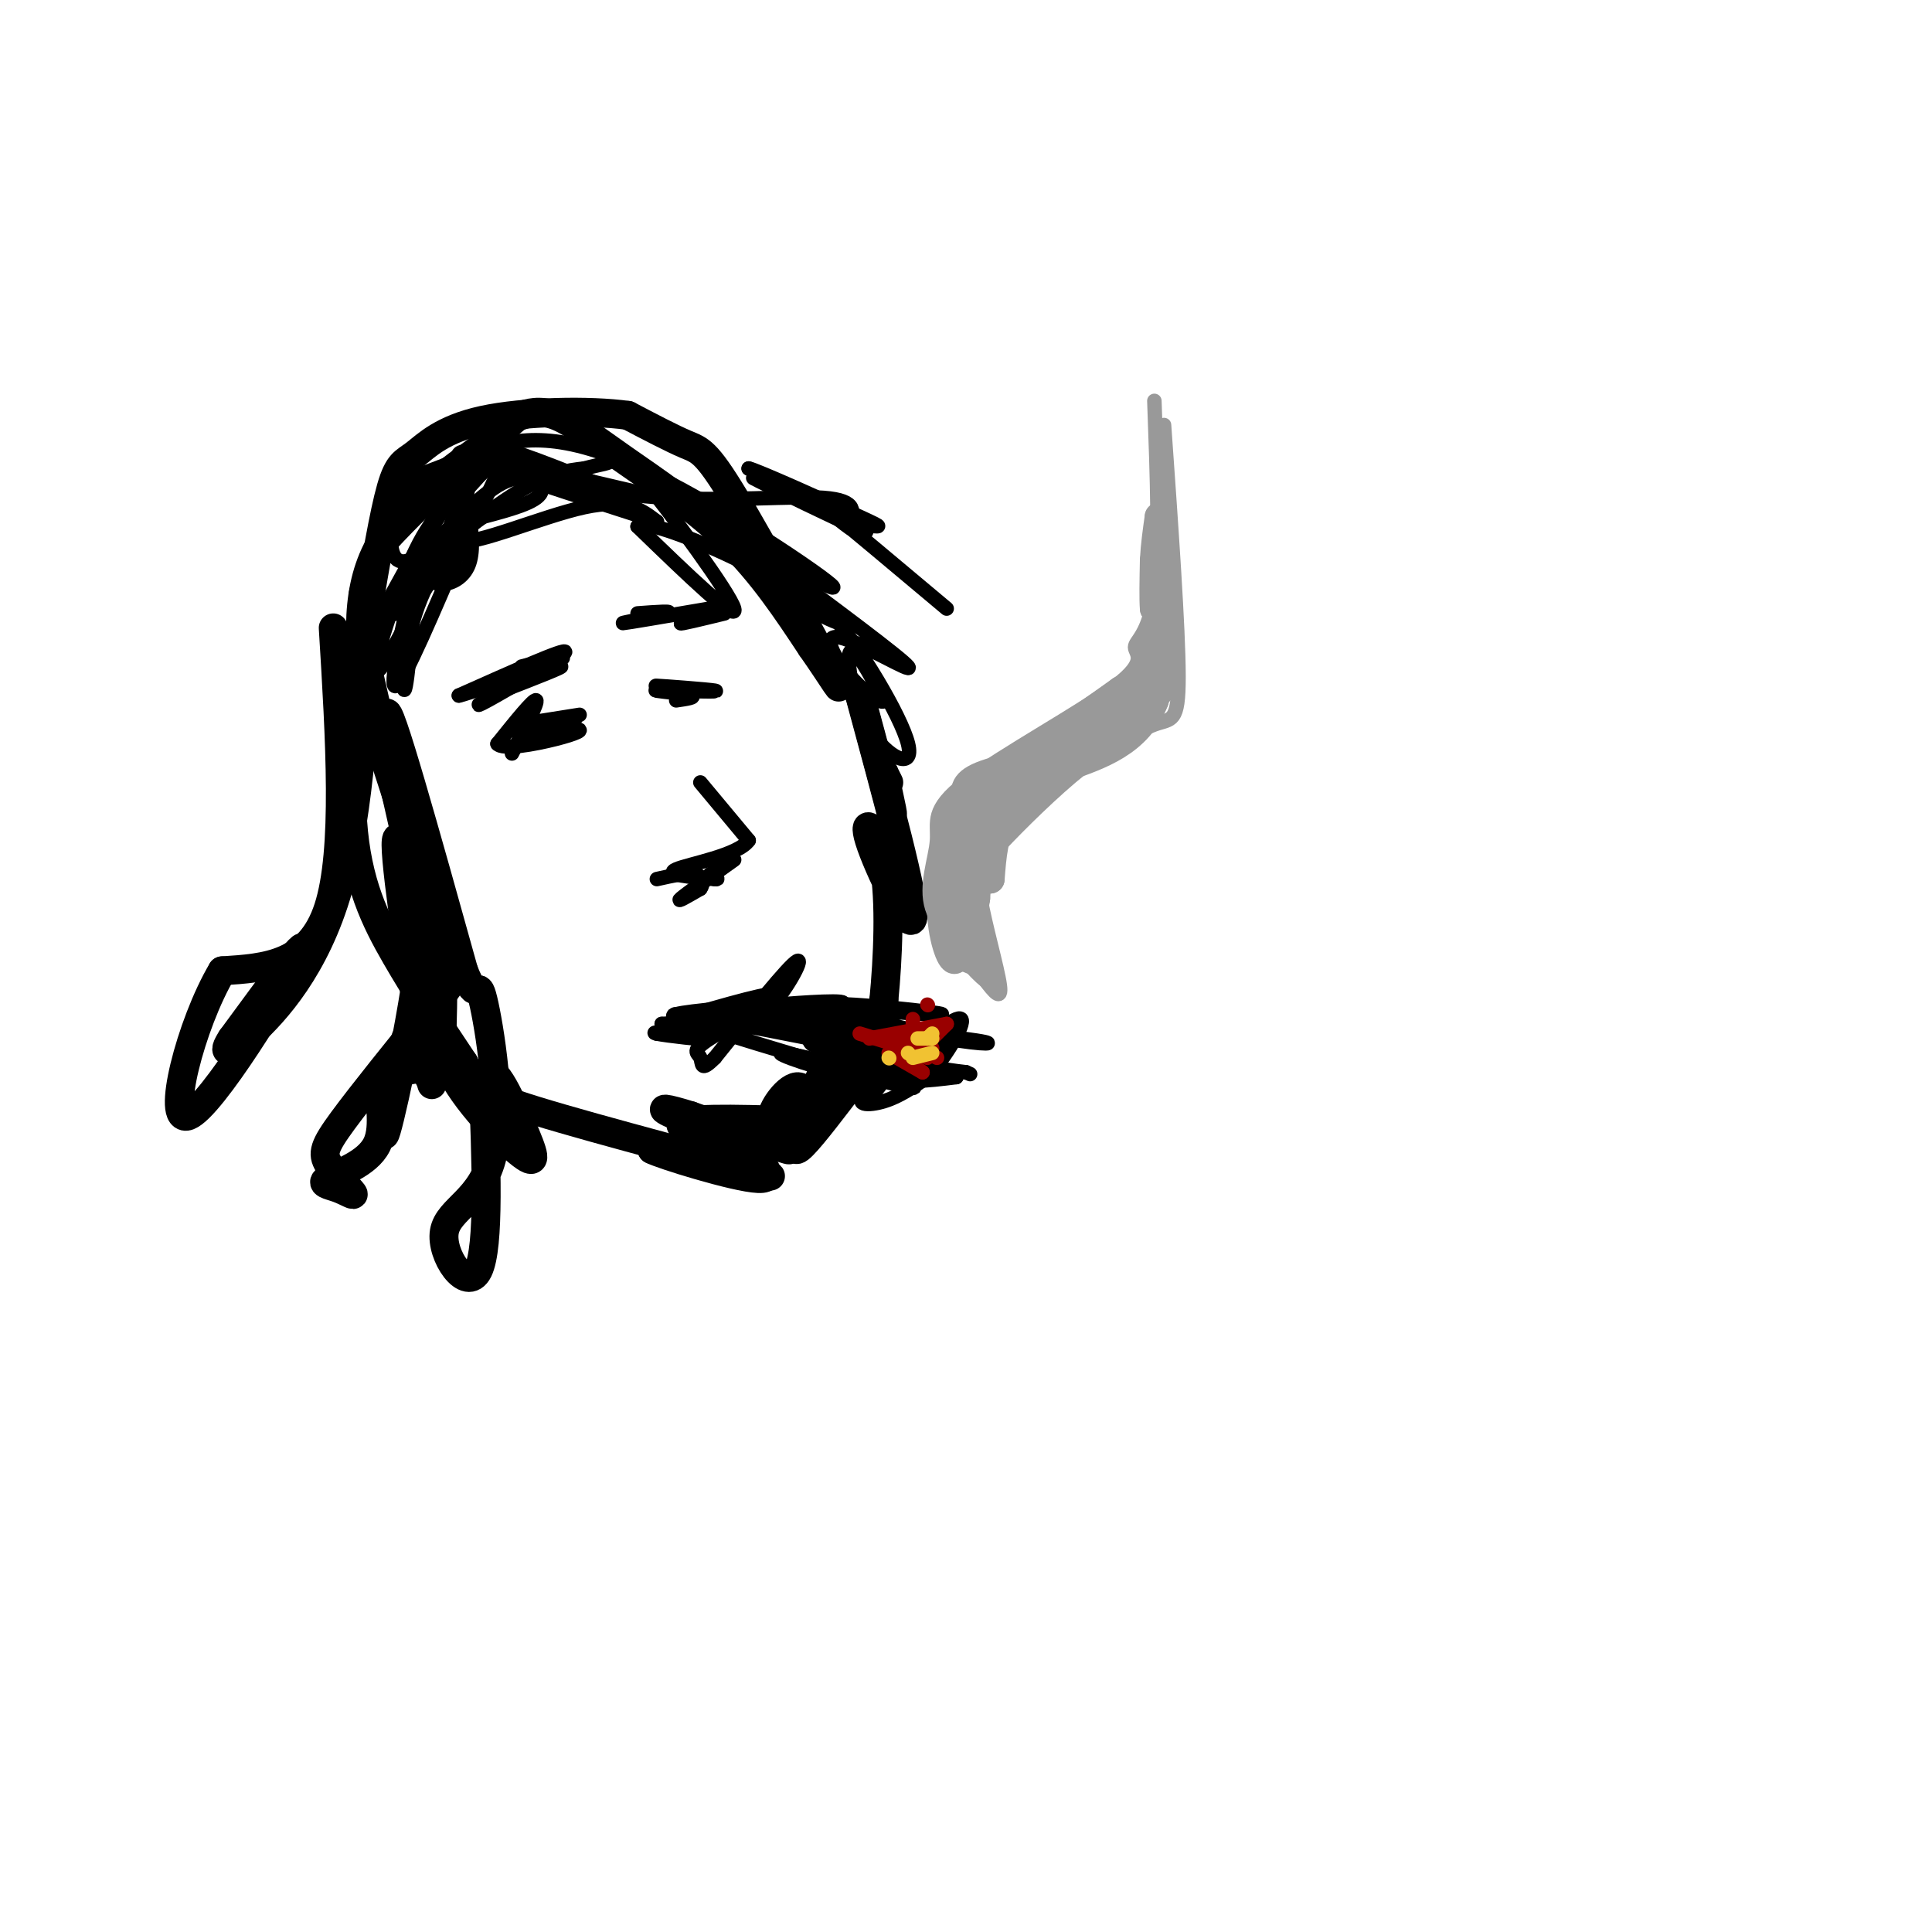 <svg viewBox='0 0 400 400' version='1.1' xmlns='http://www.w3.org/2000/svg' xmlns:xlink='http://www.w3.org/1999/xlink'><g fill='none' stroke='#000000' stroke-width='6' stroke-linecap='round' stroke-linejoin='round'><path d='M69,130c1.417,23.083 2.833,46.167 -1,58c-3.833,11.833 -12.917,12.417 -22,13'/><path d='M46,201c-6.524,10.964 -11.833,31.875 -7,30c4.833,-1.875 19.810,-26.536 23,-33c3.190,-6.464 -5.405,5.268 -14,17'/><path d='M48,215c-2.255,3.431 -0.893,3.507 4,-1c4.893,-4.507 13.317,-13.598 18,-30c4.683,-16.402 5.624,-40.115 6,-49c0.376,-8.885 0.188,-2.943 0,3'/><path d='M76,138c2.310,10.389 8.086,34.861 9,40c0.914,5.139 -3.033,-9.056 -3,-3c0.033,6.056 4.047,32.361 6,43c1.953,10.639 1.844,5.611 0,4c-1.844,-1.611 -5.422,0.194 -9,2'/><path d='M79,224c-0.998,2.851 1.007,8.980 -1,13c-2.007,4.020 -8.026,5.931 -10,7c-1.974,1.069 0.095,1.298 2,2c1.905,0.702 3.645,1.879 3,1c-0.645,-0.879 -3.674,-3.814 -5,-6c-1.326,-2.186 -0.950,-3.625 3,-9c3.950,-5.375 11.475,-14.688 19,-24'/><path d='M90,208c3.774,-4.805 3.708,-4.818 2,-4c-1.708,0.818 -5.060,2.468 -8,11c-2.940,8.532 -5.468,23.947 -4,19c1.468,-4.947 6.934,-30.255 8,-46c1.066,-15.745 -2.267,-21.927 -3,-20c-0.733,1.927 1.133,11.964 3,22'/><path d='M88,190c1.702,9.393 4.458,21.875 2,10c-2.458,-11.875 -10.131,-48.107 -10,-52c0.131,-3.893 8.065,24.554 16,53'/><path d='M96,201c3.068,7.808 2.739,0.827 4,6c1.261,5.173 4.111,22.500 2,32c-2.111,9.500 -9.184,11.173 -10,16c-0.816,4.827 4.624,12.808 7,8c2.376,-4.808 1.688,-22.404 1,-40'/><path d='M100,223c1.720,-4.523 5.519,4.169 8,10c2.481,5.831 3.644,8.800 0,6c-3.644,-2.800 -12.097,-11.369 -15,-18c-2.903,-6.631 -0.258,-11.323 -2,-23c-1.742,-11.677 -7.871,-30.338 -14,-49'/><path d='M77,149c-3.022,-14.378 -3.578,-25.822 1,-35c4.578,-9.178 14.289,-16.089 24,-23'/><path d='M102,91c4.795,-4.598 4.782,-4.594 6,-5c1.218,-0.406 3.667,-1.222 7,0c3.333,1.222 7.551,4.483 14,9c6.449,4.517 15.128,10.291 22,17c6.872,6.709 11.936,14.355 17,22'/><path d='M168,134c4.627,6.561 7.694,11.965 4,5c-3.694,-6.965 -14.148,-26.298 -20,-36c-5.852,-9.702 -7.100,-9.772 -10,-11c-2.900,-1.228 -7.450,-3.614 -12,-6'/><path d='M130,86c-7.866,-1.097 -21.531,-0.841 -30,1c-8.469,1.841 -11.742,5.265 -14,7c-2.258,1.735 -3.502,1.781 -5,7c-1.498,5.219 -3.249,15.609 -5,26'/><path d='M76,127c-1.821,12.345 -3.875,30.208 -3,43c0.875,12.792 4.679,20.512 9,28c4.321,7.488 9.161,14.744 14,22'/><path d='M96,220c2.488,4.833 1.708,5.917 15,10c13.292,4.083 40.655,11.167 47,13c6.345,1.833 -8.327,-1.583 -23,-5'/><path d='M135,238c1.635,0.946 17.222,5.810 22,6c4.778,0.190 -1.252,-4.295 -1,-7c0.252,-2.705 6.786,-3.630 11,-7c4.214,-3.370 6.107,-9.185 8,-15'/><path d='M175,215c-2.252,4.499 -11.882,23.247 -10,23c1.882,-0.247 15.276,-19.490 19,-23c3.724,-3.510 -2.222,8.711 -4,10c-1.778,1.289 0.611,-8.356 3,-18'/><path d='M183,207c0.825,-8.421 1.386,-20.474 0,-28c-1.386,-7.526 -4.719,-10.526 -3,-5c1.719,5.526 8.491,19.579 9,16c0.509,-3.579 -5.246,-24.789 -11,-46'/><path d='M178,144c-0.333,-2.000 4.333,16.000 6,22c1.667,6.000 0.333,0.000 -1,-6'/><path d='M183,160c0.000,0.000 1.000,2.000 1,2'/><path d='M154,234c5.417,2.250 10.833,4.500 9,4c-1.833,-0.500 -10.917,-3.750 -20,-7'/><path d='M143,231c-5.056,-1.584 -7.695,-2.043 -3,0c4.695,2.043 16.726,6.589 16,7c-0.726,0.411 -14.207,-3.311 -15,-5c-0.793,-1.689 11.104,-1.344 23,-1'/><path d='M164,232c4.231,-2.203 3.309,-7.209 1,-7c-2.309,0.209 -6.006,5.633 -5,7c1.006,1.367 6.716,-1.324 10,-4c3.284,-2.676 4.142,-5.338 5,-8'/><path d='M175,220c-1.226,1.488 -6.792,9.208 -7,8c-0.208,-1.208 4.940,-11.345 6,-15c1.060,-3.655 -1.970,-0.827 -5,2'/></g>
<g fill='none' stroke='#000000' stroke-width='3' stroke-linecap='round' stroke-linejoin='round'><path d='M136,214c4.952,-0.679 9.905,-1.357 9,-2c-0.905,-0.643 -7.667,-1.250 -5,-2c2.667,-0.750 14.762,-1.643 19,-2c4.238,-0.357 0.619,-0.179 -3,0'/><path d='M156,208c-1.357,0.290 -3.250,1.016 -3,2c0.250,0.984 2.644,2.226 6,-1c3.356,-3.226 7.673,-10.922 6,-10c-1.673,0.922 -9.337,10.461 -17,20'/><path d='M148,219c-3.140,3.177 -2.491,1.120 -3,0c-0.509,-1.120 -2.175,-1.301 2,-4c4.175,-2.699 14.193,-7.914 14,-9c-0.193,-1.086 -10.596,1.957 -21,5'/><path d='M140,211c0.600,0.733 12.600,0.067 14,0c1.400,-0.067 -7.800,0.467 -17,1'/><path d='M137,212c0.083,0.893 8.792,2.625 9,3c0.208,0.375 -8.083,-0.607 -10,-1c-1.917,-0.393 2.542,-0.196 7,0'/><path d='M143,214c8.905,-1.357 27.667,-4.750 31,-6c3.333,-1.250 -8.762,-0.357 -13,0c-4.238,0.357 -0.619,0.179 3,0'/><path d='M164,208c9.131,0.655 30.458,2.292 31,2c0.542,-0.292 -19.702,-2.512 -23,-2c-3.298,0.512 10.351,3.756 24,7'/><path d='M196,215c7.238,1.381 13.333,1.333 3,0c-10.333,-1.333 -37.095,-3.952 -47,-5c-9.905,-1.048 -2.952,-0.524 4,0'/><path d='M156,210c8.619,2.155 28.167,7.542 23,7c-5.167,-0.542 -35.048,-7.012 -39,-7c-3.952,0.012 18.024,6.506 40,13'/><path d='M180,223c9.193,2.681 12.175,2.884 6,1c-6.175,-1.884 -21.509,-5.853 -24,-6c-2.491,-0.147 7.860,3.530 16,5c8.140,1.470 14.070,0.735 20,0'/><path d='M198,223c-2.060,-0.476 -17.208,-1.667 -20,-3c-2.792,-1.333 6.774,-2.810 10,-3c3.226,-0.190 0.113,0.905 -3,2'/><path d='M185,219c3.016,-0.928 12.056,-4.249 11,-3c-1.056,1.249 -12.207,7.067 -16,10c-3.793,2.933 -0.226,2.981 3,2c3.226,-0.981 6.113,-2.990 9,-5'/><path d='M192,223c3.560,-3.857 7.958,-11.000 7,-12c-0.958,-1.000 -7.274,4.143 -8,7c-0.726,2.857 4.137,3.429 9,4'/><path d='M200,222c1.500,0.667 0.750,0.333 0,0'/></g>
<g fill='none' stroke='#990000' stroke-width='3' stroke-linecap='round' stroke-linejoin='round'><path d='M191,222c0.000,0.000 -7.000,-4.000 -7,-4'/><path d='M189,217c0.000,0.000 4.000,0.000 4,0'/><path d='M193,218c0.000,0.000 -5.000,1.000 -5,1'/><path d='M192,208c0.000,0.000 0.100,0.100 0.1,0.1'/><path d='M191,218c0.000,0.000 -13.000,-4.000 -13,-4'/><path d='M190,217c0.000,0.000 4.000,2.000 4,2'/><path d='M192,219c0.000,0.000 -4.000,-3.000 -4,-3'/><path d='M189,211c0.000,0.000 0.000,3.000 0,3'/><path d='M187,219c0.000,0.000 4.000,3.000 4,3'/><path d='M193,215c0.000,0.000 3.000,-3.000 3,-3'/><path d='M196,212c0.000,0.000 -16.000,3.000 -16,3'/></g>
<g fill='none' stroke='#f1c232' stroke-width='3' stroke-linecap='round' stroke-linejoin='round'><path d='M188,218c0.000,0.000 0.100,0.100 0.1,0.1'/><path d='M192,215c0.000,0.000 1.000,0.000 1,0'/><path d='M193,218c0.000,0.000 -4.000,1.000 -4,1'/><path d='M184,219c0.000,0.000 0.100,0.100 0.1,0.1'/><path d='M190,215c0.000,0.000 2.000,0.000 2,0'/><path d='M192,215c0.000,0.000 1.000,-1.000 1,-1'/></g>
<g fill='none' stroke='#999999' stroke-width='3' stroke-linecap='round' stroke-linejoin='round'><path d='M205,201c-5.249,-4.126 -10.497,-8.252 -12,-13c-1.503,-4.748 0.740,-10.117 1,-14c0.260,-3.883 -1.464,-6.281 6,-12c7.464,-5.719 24.114,-14.760 31,-20c6.886,-5.240 4.008,-6.680 4,-8c-0.008,-1.320 2.855,-2.520 4,-11c1.145,-8.480 0.573,-24.240 0,-40'/><path d='M241,88c1.489,21.044 2.978,42.089 3,52c0.022,9.911 -1.422,8.689 -5,10c-3.578,1.311 -9.289,5.156 -15,9'/><path d='M224,159c-5.855,4.640 -12.992,11.738 -17,16c-4.008,4.262 -4.887,5.686 -4,11c0.887,5.314 3.539,14.518 4,18c0.461,3.482 -1.270,1.241 -3,-1'/><path d='M204,203c-1.167,-0.833 -2.583,-2.417 -4,-4'/><path d='M204,193c-3.667,-4.917 -7.333,-9.833 -8,-13c-0.667,-3.167 1.667,-4.583 4,-6'/><path d='M200,174c0.929,3.405 1.250,14.917 0,18c-1.250,3.083 -4.071,-2.262 -5,-6c-0.929,-3.738 0.036,-5.869 1,-8'/><path d='M196,178c0.667,1.500 1.833,9.250 3,17'/></g>
<g fill='none' stroke='#999999' stroke-width='6' stroke-linecap='round' stroke-linejoin='round'><path d='M202,199c-2.500,-0.917 -5.000,-1.833 -6,-5c-1.000,-3.167 -0.500,-8.583 0,-14'/><path d='M196,180c-0.089,-4.044 -0.311,-7.156 0,-4c0.311,3.156 1.156,12.578 2,22'/><path d='M198,198c-0.452,2.464 -2.583,-2.375 -3,-8c-0.417,-5.625 0.881,-12.036 2,-12c1.119,0.036 2.060,6.518 3,13'/><path d='M200,191c1.560,3.262 3.958,4.917 3,5c-0.958,0.083 -5.274,-1.405 -7,-5c-1.726,-3.595 -0.863,-9.298 0,-15'/><path d='M196,176c2.000,-4.833 7.000,-9.417 12,-14'/><path d='M208,162c5.667,-4.333 13.833,-8.167 22,-12'/><path d='M230,150c5.378,-3.244 7.822,-5.356 9,-9c1.178,-3.644 1.089,-8.822 1,-14'/><path d='M240,127c0.000,-2.500 -0.500,-1.750 -1,-1'/><path d='M239,126c-0.167,-1.833 -0.083,-5.917 0,-10'/><path d='M239,116c0.167,-3.167 0.583,-6.083 1,-9'/><path d='M240,107c0.000,4.833 -0.500,21.417 -1,38'/><path d='M239,145c-3.333,8.667 -11.167,11.333 -19,14'/><path d='M220,159c-5.489,3.822 -9.711,6.378 -12,10c-2.289,3.622 -2.644,8.311 -3,13'/><path d='M205,182c-0.667,0.333 -0.833,-5.333 -1,-11'/><path d='M204,171c0.679,-2.024 2.875,-1.583 3,-2c0.125,-0.417 -1.821,-1.690 -3,1c-1.179,2.690 -1.589,9.345 -2,16'/><path d='M202,186c-0.711,4.667 -1.489,8.333 -2,5c-0.511,-3.333 -0.756,-13.667 -1,-24'/><path d='M199,167c1.833,-5.500 6.917,-7.250 12,-9'/><path d='M211,158c5.500,-4.000 13.250,-9.500 21,-15'/><path d='M232,143c4.644,-2.733 5.756,-2.067 6,-1c0.244,1.067 -0.378,2.533 -1,4'/><path d='M237,146c-0.881,2.131 -2.583,5.458 -9,8c-6.417,2.542 -17.548,4.298 -23,6c-5.452,1.702 -5.226,3.351 -5,5'/><path d='M200,165c-1.667,1.267 -3.333,1.933 -4,4c-0.667,2.067 -0.333,5.533 0,9'/><path d='M196,178c2.756,-2.244 9.644,-12.356 16,-18c6.356,-5.644 12.178,-6.822 18,-8'/><path d='M230,152c4.833,-3.000 7.917,-6.500 11,-10'/><path d='M241,142c1.833,-2.000 0.917,-2.000 0,-2'/></g>
<g fill='none' stroke='#000000' stroke-width='3' stroke-linecap='round' stroke-linejoin='round'><path d='M105,140c-3.089,1.400 -6.178,2.800 -3,2c3.178,-0.800 12.622,-3.800 14,-4c1.378,-0.200 -5.311,2.400 -12,5'/><path d='M104,143c-3.750,1.929 -7.125,4.250 -3,2c4.125,-2.250 15.750,-9.071 16,-10c0.250,-0.929 -10.875,4.036 -22,9'/><path d='M95,144c1.333,-0.200 15.667,-5.200 20,-7c4.333,-1.800 -1.333,-0.400 -7,1'/><path d='M132,127c3.933,-0.289 7.867,-0.578 6,0c-1.867,0.578 -9.533,2.022 -9,2c0.533,-0.022 9.267,-1.511 18,-3'/><path d='M147,126c4.107,-0.667 5.375,-0.833 3,0c-2.375,0.833 -8.393,2.667 -9,3c-0.607,0.333 4.196,-0.833 9,-2'/><path d='M145,162c0.000,0.000 10.000,12.000 10,12'/><path d='M155,174c-2.133,3.111 -12.467,4.889 -15,6c-2.533,1.111 2.733,1.556 8,2'/><path d='M148,182c1.167,0.167 0.083,-0.417 -1,-1'/><path d='M148,180c0.000,0.000 0.000,-2.000 0,-2'/><path d='M152,178c-4.917,3.500 -9.833,7.000 -11,8c-1.167,1.000 1.417,-0.500 4,-2'/><path d='M145,184c0.756,-1.022 0.644,-2.578 -1,-3c-1.644,-0.422 -4.822,0.289 -8,1'/><path d='M106,156c2.750,-5.333 5.500,-10.667 5,-11c-0.500,-0.333 -4.250,4.333 -8,9'/><path d='M103,154c1.046,1.313 7.662,0.094 12,-1c4.338,-1.094 6.399,-2.064 4,-2c-2.399,0.064 -9.257,1.161 -10,1c-0.743,-0.161 4.628,-1.581 10,-3'/><path d='M119,149c-1.422,-0.156 -9.978,0.956 -11,1c-1.022,0.044 5.489,-0.978 12,-2'/><path d='M140,145c2.133,-0.311 4.267,-0.622 3,-1c-1.267,-0.378 -5.933,-0.822 -7,-1c-1.067,-0.178 1.467,-0.089 4,0'/><path d='M140,143c3.274,0.071 9.458,0.250 8,0c-1.458,-0.250 -10.560,-0.929 -12,-1c-1.440,-0.071 4.780,0.464 11,1'/><path d='M147,143c1.333,0.167 -0.833,0.083 -3,0'/><path d='M96,112c-6.167,14.500 -12.333,29.000 -14,30c-1.667,1.000 1.167,-11.500 4,-24'/><path d='M86,118c0.214,2.333 -1.250,20.167 -2,24c-0.750,3.833 -0.786,-6.333 2,-15c2.786,-8.667 8.393,-15.833 14,-23'/><path d='M100,104c-0.333,-1.298 -8.167,6.958 -5,8c3.167,1.042 17.333,-5.131 26,-7c8.667,-1.869 11.833,0.565 15,3'/><path d='M136,108c-6.940,-2.405 -31.792,-9.917 -32,-11c-0.208,-1.083 24.226,4.262 28,5c3.774,0.738 -13.113,-3.131 -30,-7'/><path d='M102,95c-6.543,-1.763 -7.900,-2.671 -7,2c0.900,4.671 4.056,14.922 2,20c-2.056,5.078 -9.323,4.982 -8,1c1.323,-3.982 11.235,-11.852 18,-16c6.765,-4.148 10.382,-4.574 14,-5'/><path d='M121,97c3.528,-0.984 5.348,-0.944 6,-2c0.652,-1.056 0.137,-3.207 6,4c5.863,7.207 18.104,23.774 19,27c0.896,3.226 -9.552,-6.887 -20,-17'/><path d='M132,109c0.702,-1.673 12.456,2.644 23,8c10.544,5.356 19.877,11.750 19,12c-0.877,0.250 -11.965,-5.643 -14,-7c-2.035,-1.357 4.982,1.821 12,5'/><path d='M172,127c5.879,6.783 14.576,21.241 16,27c1.424,5.759 -4.424,2.820 -8,-3c-3.576,-5.820 -4.879,-14.520 -4,-16c0.879,-1.480 3.939,4.260 7,10'/><path d='M183,145c-0.062,1.069 -3.718,-1.260 -7,-5c-3.282,-3.740 -6.191,-8.892 -2,-8c4.191,0.892 15.483,7.826 14,6c-1.483,-1.826 -15.742,-12.413 -30,-23'/><path d='M158,115c0.759,-0.656 17.657,9.206 14,6c-3.657,-3.206 -27.869,-19.478 -44,-26c-16.131,-6.522 -24.180,-3.292 -30,-1c-5.820,2.292 -9.410,3.646 -13,5'/><path d='M85,99c-3.126,3.652 -4.443,10.282 -4,14c0.443,3.718 2.644,4.522 7,1c4.356,-3.522 10.865,-11.371 16,-14c5.135,-2.629 8.896,-0.037 8,2c-0.896,2.037 -6.448,3.518 -12,5'/><path d='M100,107c-5.605,3.938 -13.618,11.282 -16,15c-2.382,3.718 0.867,3.811 7,-4c6.133,-7.811 15.151,-23.526 12,-24c-3.151,-0.474 -18.472,14.293 -25,22c-6.528,7.707 -4.264,8.353 -2,9'/><path d='M76,125c1.601,2.569 6.604,4.493 12,-3c5.396,-7.493 11.183,-24.402 8,-22c-3.183,2.402 -15.338,24.115 -17,27c-1.662,2.885 7.169,-13.057 16,-29'/><path d='M95,98c2.739,-3.317 1.585,2.889 -3,14c-4.585,11.111 -12.602,27.126 -14,27c-1.398,-0.126 3.821,-16.395 8,-25c4.179,-8.605 7.317,-9.548 10,-12c2.683,-2.452 4.909,-6.415 9,-7c4.091,-0.585 10.045,2.207 16,5'/><path d='M121,100c5.738,1.919 12.082,4.216 7,2c-5.082,-2.216 -21.589,-8.944 -24,-9c-2.411,-0.056 9.274,6.562 24,9c14.726,2.438 32.493,0.697 41,1c8.507,0.303 7.753,2.652 7,5'/><path d='M176,108c-5.095,-2.071 -21.333,-9.750 -20,-9c1.333,0.750 20.238,9.929 23,11c2.762,1.071 -10.619,-5.964 -24,-13'/><path d='M155,97c1.368,0.183 16.789,7.140 23,10c6.211,2.860 3.211,1.622 2,2c-1.211,0.378 -0.634,2.371 -3,1c-2.366,-1.371 -7.676,-6.106 -5,-4c2.676,2.106 13.338,11.053 24,20'/></g>
</svg>